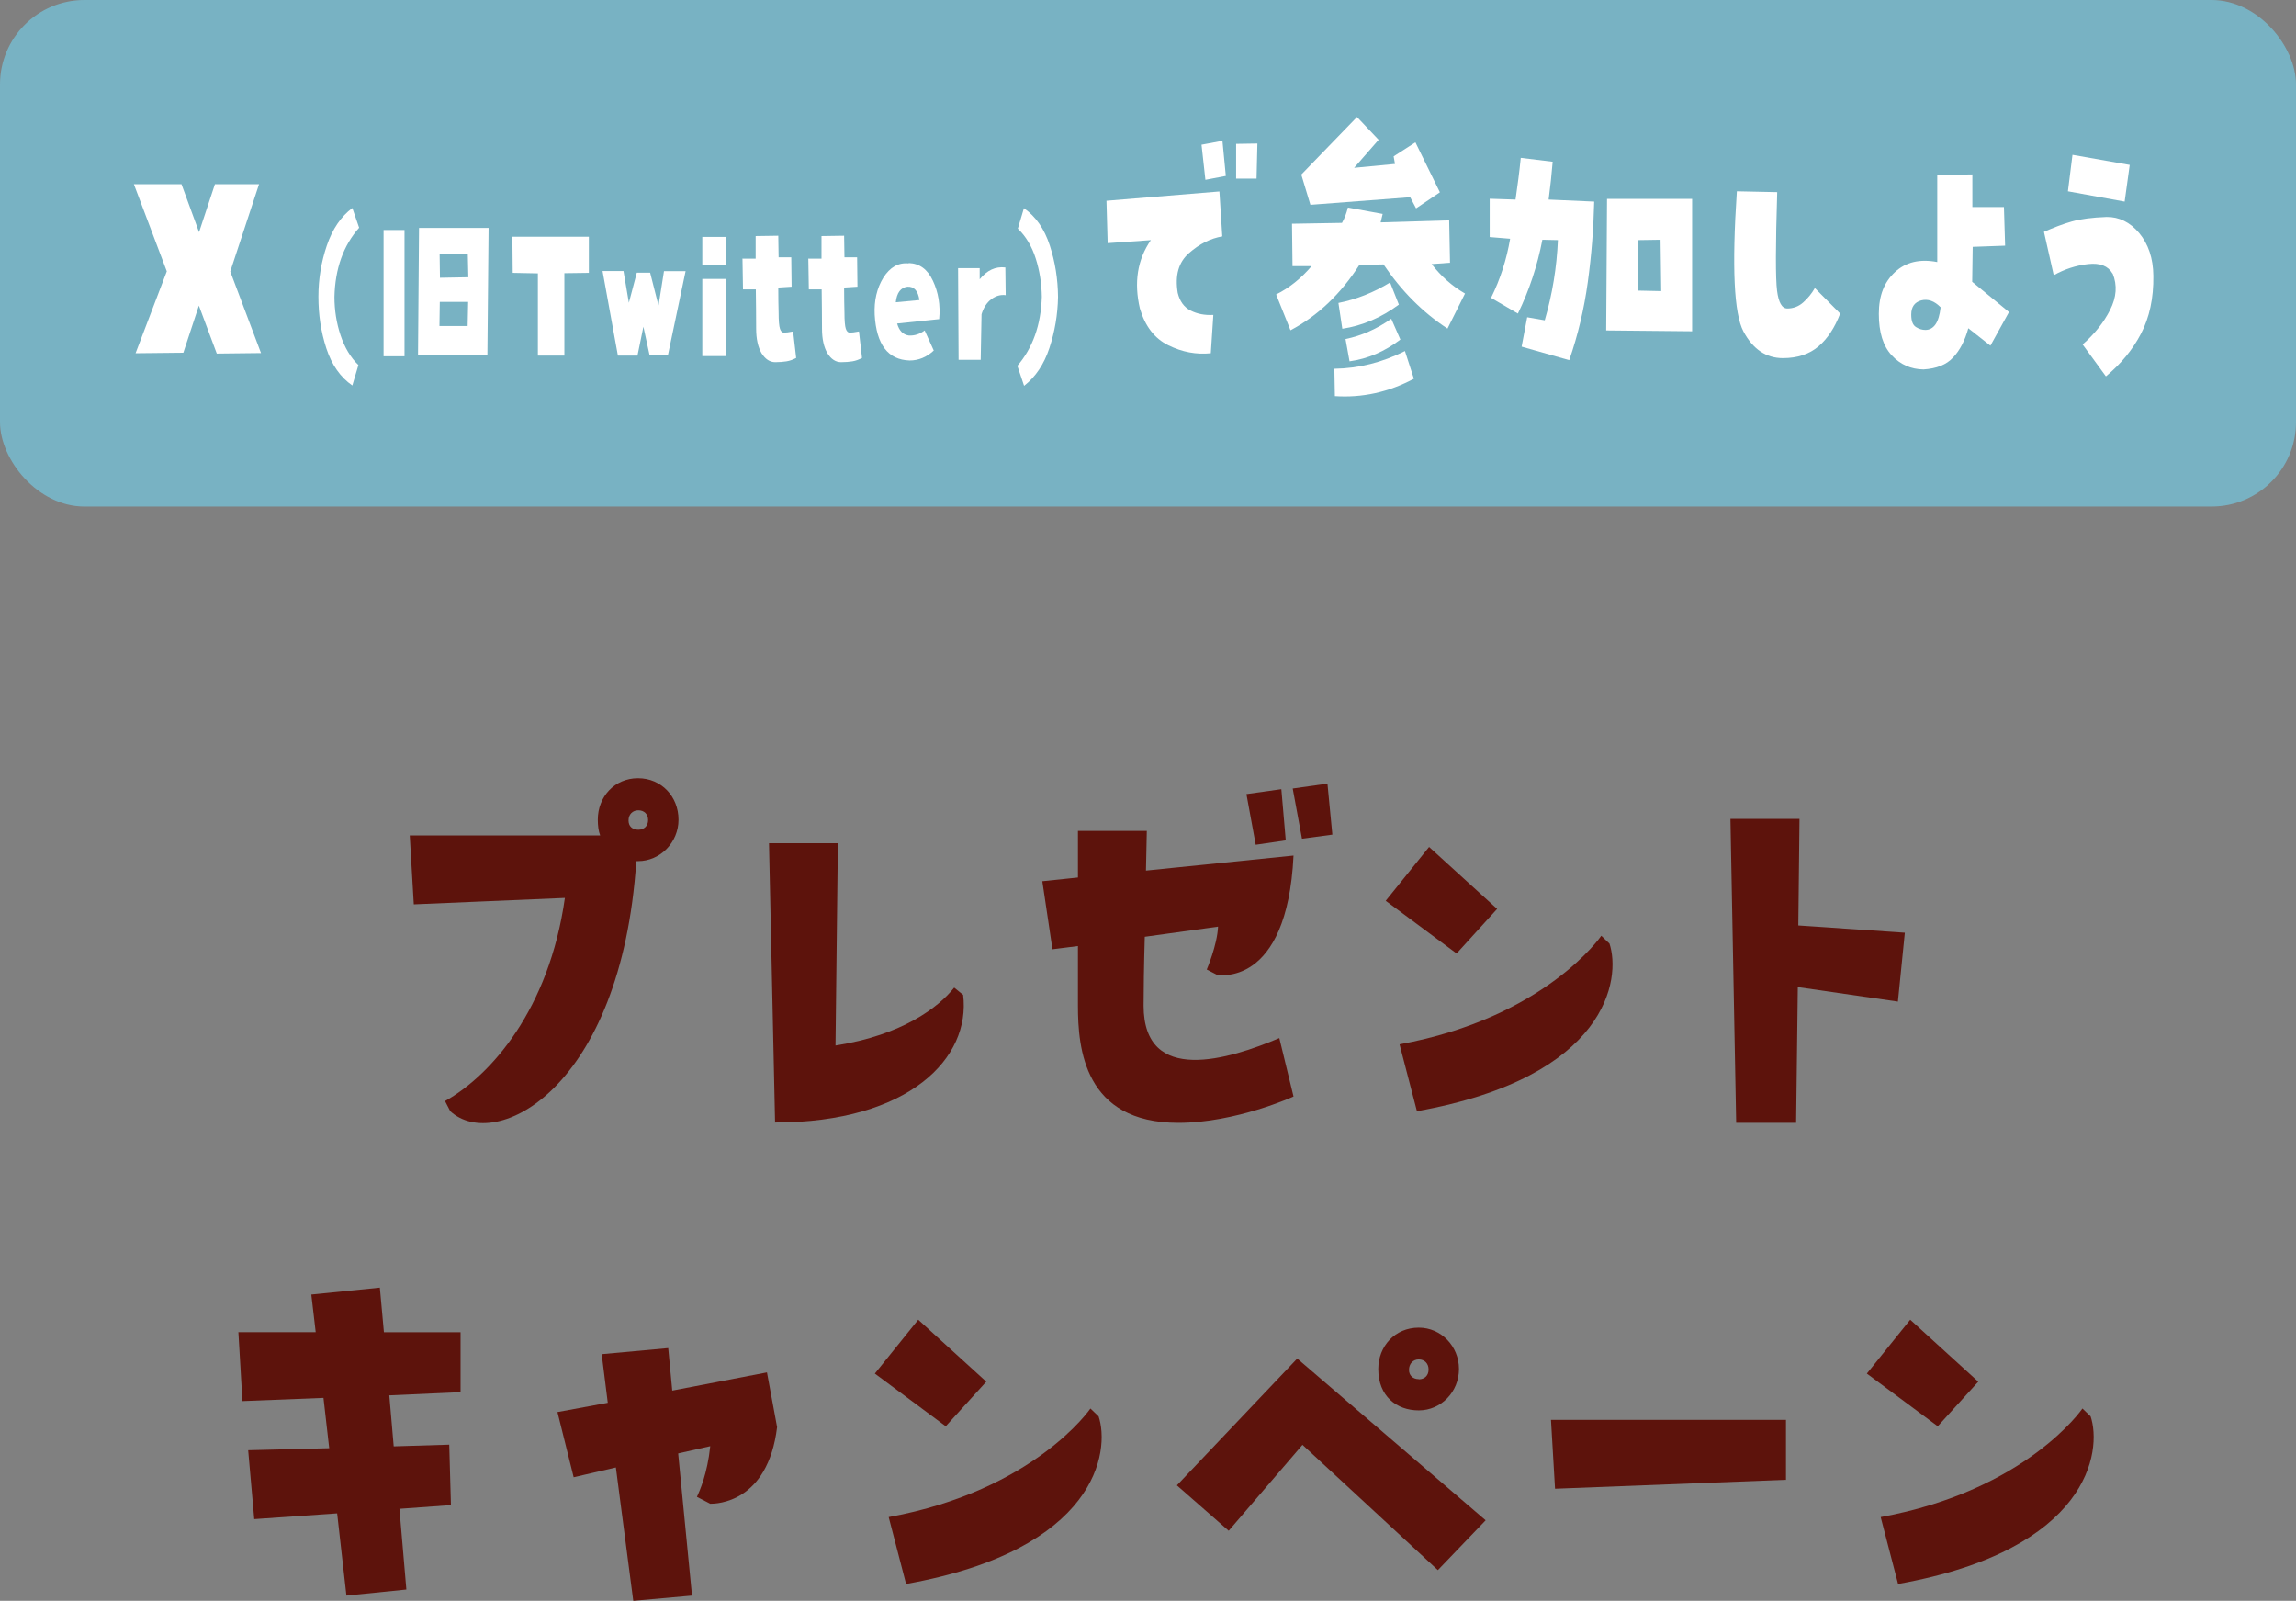 <svg height="94.81" viewBox="0 0 136 94.81" width="136" xmlns="http://www.w3.org/2000/svg"><rect x="0" y="0" width="136" height="94.81" fill="#808080" stroke="none"/><rect fill="#78b2c3" height="30" rx="5" width="136"/><g fill="#fff"><path d="m15.34 10.92-1.7 5.16 1.82 4.83-2.62.03-1.06-2.84-.92 2.79-2.83.03 1.85-4.85-1.95-5.16h2.82l1.04 2.84.94-2.84h2.62z"/><path d="m21.27 13.49c-.93 1.05-1.42 2.42-1.46 4.09 0 .79.12 1.55.36 2.27s.59 1.32 1.06 1.77l-.36 1.21c-.71-.49-1.22-1.22-1.54-2.2s-.47-1.99-.47-3.06c0-1.05.17-2.06.5-3.03s.83-1.71 1.51-2.22l.4 1.16z"/><path d="m22.72 21.1v-7.48h1.24v7.48zm2.04-.07.06-7.53h4.12s-.07 7.5-.07 7.5zm2.95-5.97-1.67-.03.02 1.42 1.68-.03-.03-1.35zm-1.66 2.83-.02 1.42h1.67l.03-1.43h-1.68z"/><path d="m30.37 16.16-.02-2.14h4.53s0 2.14 0 2.14l-1.45.02v4.88h-1.57v-4.87s-1.51-.03-1.51-.03z"/><path d="m39.01 18.08.32-2.02h1.28l-1.05 4.99h-1.08l-.37-1.7-.35 1.71h-1.16s-.91-5.01-.91-5.01h1.24s.32 1.88.32 1.88l.47-1.78h.79l.49 1.93z"/><path d="m41.6 15.72v-1.69h1.38v1.69s-1.38 0-1.38 0zm0 5.37v-4.57h1.39v4.57z"/><path d="m43.97 15.32h.79s0-1.34 0-1.34l1.34-.02.02 1.28h.75s.02 1.74.02 1.74l-.79.05c0 .59.01 1.08.02 1.48 0 .49.03.81.08.96s.13.23.23.23c.12 0 .3-.02.55-.07l.18 1.57c-.19.1-.38.17-.57.2s-.41.05-.67.05c-.32 0-.59-.18-.81-.53-.21-.36-.32-.84-.32-1.46 0-.73-.01-1.5-.02-2.32h-.76s-.03-1.79-.03-1.79z"/><path d="m47.87 15.32h.79s0-1.34 0-1.34l1.34-.02.02 1.28h.75s.02 1.74.02 1.74l-.79.05c0 .59.01 1.08.02 1.48 0 .49.03.81.08.96s.13.23.23.23c.12 0 .3-.02.55-.07l.18 1.57c-.19.1-.38.17-.57.2s-.41.05-.67.05c-.32 0-.59-.18-.81-.53-.21-.36-.32-.84-.32-1.46 0-.73-.01-1.5-.02-2.32h-.76s-.03-1.79-.03-1.79z"/><path d="m53.83 15.58c.63.02 1.11.36 1.43 1.05.32.68.45 1.44.37 2.27l-2.49.26c.12.43.35.66.69.71.33.02.65-.08.94-.3l.54 1.19c-.43.4-.91.59-1.43.59-1.28-.04-1.97-.94-2.07-2.71-.04-.84.13-1.57.51-2.19.39-.62.89-.91 1.5-.85zm-.76 2.32 1.39-.13c-.08-.54-.31-.81-.71-.79-.4.05-.63.36-.69.92z"/><path d="m58.03 16.54c.43-.53.93-.77 1.52-.7l.02 1.64c-.3-.04-.58.04-.85.24s-.46.5-.58.89l-.05 2.7h-1.31l-.03-5.43h1.28s0 .65 0 .65z"/><path d="m60.26 21.67c.91-1.06 1.4-2.42 1.45-4.09-.01-.79-.13-1.55-.36-2.27s-.58-1.31-1.06-1.77l.36-1.21c.7.49 1.21 1.22 1.53 2.2s.48 1.99.49 3.06c-.02 1.05-.19 2.05-.51 3.02s-.82 1.71-1.5 2.24l-.39-1.16z"/><path d="m68.19 14.22-2.58.18-.07-2.51 6.69-.55.17 2.66c-.7.12-1.36.45-1.97.99-.62.54-.84 1.32-.67 2.35.12.5.37.85.76 1.05s.84.29 1.35.26l-.15 2.27c-.86.09-1.7-.07-2.51-.47-.82-.4-1.38-1.13-1.69-2.18-.36-1.54-.15-2.89.65-4.05zm3.21-3.57-.23-2.08 1.24-.23.2 2.08zm3.08-2.15-.05 2.08h-1.21v-2.06s1.26-.02 1.26-.02z"/><path d="m86.78 17.38-1.04 2.08c-1.47-.96-2.73-2.23-3.79-3.8l-1.43.03c-1.11 1.73-2.47 3.02-4.08 3.87l-.85-2.12c.78-.39 1.48-.95 2.1-1.68h-1.13l-.03-2.51 2.96-.05c.16-.28.27-.58.35-.91l2.06.38-.12.5 4.06-.12.05 2.51-1.09.08c.56.72 1.21 1.3 1.97 1.74zm-6.41-10.46 1.29 1.36-1.45 1.66 2.42-.23-.08-.45 1.29-.83 1.45 2.96-1.41.95-.35-.66-5.91.45-.54-1.79 3.29-3.4zm-1.3 16.55-.03-1.63c1.43-.02 2.83-.37 4.18-1.05l.53 1.64c-1.5.8-3.07 1.14-4.69 1.03zm.22-5.53c1.05-.21 2.07-.61 3.05-1.21l.52 1.31c-1.04.77-2.16 1.25-3.35 1.43l-.23-1.53zm.65 3.47-.24-1.33c.96-.2 1.86-.6 2.71-1.2l.54 1.23c-.93.71-1.93 1.14-3.01 1.29z"/><path d="m89.91 18.57-1.59-.93c.55-1.11.92-2.27 1.13-3.5l-1.21-.1v-2.27s1.53.05 1.53.05c.12-.83.23-1.65.31-2.47l1.89.23c-.06.74-.14 1.49-.24 2.24l2.7.12c-.04 1.59-.16 3.18-.38 4.77s-.58 3.13-1.1 4.62l-2.82-.8.33-1.74 1.04.18c.45-1.54.71-3.12.78-4.75l-.92-.02c-.3 1.55-.78 3-1.45 4.37zm10.32-6.79v7.84l-5.09-.05.05-7.79h5.03zm-3.2 5.43 1.37.03-.04-3.04-1.31.02v2.99z"/><path d="m105.87 18.27c.35 0 .67-.12.94-.36s.5-.52.69-.85l1.5 1.51c-.32.83-.74 1.48-1.28 1.94s-1.24.7-2.11.7c-1 0-1.78-.53-2.34-1.58s-.69-3.82-.39-8.3l2.39.05c-.1 3.18-.1 5.12-.01 5.83s.29 1.06.61 1.06z"/><path d="m116.85 14.61-.03 2.08 2.18 1.79-1.1 1.99-1.31-1.03c-.2.73-.5 1.31-.9 1.73-.39.43-.98.66-1.75.71-.75-.01-1.38-.29-1.89-.84s-.76-1.36-.76-2.45.32-1.89.96-2.48 1.47-.79 2.5-.59v-5.16l2.08-.03v1.93h1.87l.07 2.29-1.93.07zm-2.8 4.93c.24 0 .44-.11.59-.32s.26-.56.31-1.02c-.37-.38-.75-.51-1.15-.41-.39.11-.59.38-.59.84 0 .38.09.62.28.74s.37.17.56.17z"/><path d="m125.13 16.2c-.26-.45-.74-.64-1.45-.56s-1.39.3-2.03.66l-.58-2.57c.57-.25 1.11-.46 1.64-.61s1.22-.24 2.07-.27c.74-.01 1.39.31 1.93.95.54.65.83 1.49.84 2.53.02 1.33-.23 2.47-.73 3.43s-1.2 1.8-2.08 2.53l-1.38-1.89c.71-.62 1.25-1.3 1.63-2.05s.43-1.46.15-2.15zm1.02-6.43-.3 2.17-3.36-.61.27-2.16 3.4.6z"/></g><path d="m40.19 48.55c0 1.34-1.08 2.45-2.4 2.45h-.1c-.89 13.49-8.33 17.28-11.02 14.81l-.31-.6c2.71-1.51 6.17-5.42 7.1-12.03l-8.95.38-.24-4.08h11.28c-.1-.26-.14-.58-.14-.94 0-1.34.98-2.45 2.38-2.45s2.4 1.1 2.4 2.45zm-1.8.02c0-.36-.24-.58-.58-.58s-.58.24-.58.6.24.55.58.55.58-.22.58-.58z" fill="#5d130c"/><path d="m45.55 49.94h4.08l-.14 11.98c3.98-.62 6.12-2.28 7.03-3.43l.53.43c.46 3.72-3.17 7.56-11.14 7.56z" fill="#5d130c"/><path d="m76.62 64.94s-3.41 1.56-6.82 1.56c-5.59 0-5.95-4.42-5.95-6.94v-3.53l-1.51.19-.6-4.03 2.11-.22v-2.76h4.08l-.05 2.35 8.74-.89c-.38 7.9-4.54 7.06-4.54 7.06l-.6-.31s.62-1.44.67-2.54l-4.34.6c-.05 1.66-.07 3.22-.07 4.08 0 4.75 5.09 3.17 8.04 1.92zm-.72-18.19.26 3.02-1.78.26-.55-3 2.06-.29zm.67-.05 2.06-.29.29 3.02-1.8.24-.55-2.98z" fill="#5d130c"/><path d="m88.68 53.83-2.4 2.64-4.2-3.12 2.57-3.19zm6.65 2.04c.7 2.06-.07 7.92-11.4 9.94l-1.03-3.96c8.64-1.58 11.95-6.43 11.95-6.43l.48.46z" fill="#5d130c"/><path d="m102.51 48.5h4.08l-.07 6.31 6.31.43-.41 4.08-5.93-.86-.1 8.04h-3.55l-.34-18z" fill="#5d130c"/><path d="m15.06 89.97-.36-4.08 4.8-.12-.34-2.98-4.8.19-.24-4.08h4.58l-.26-2.23 4.06-.41.24 2.64h4.54v3.55l-4.22.19.26 3.02 3.29-.1.1 3.58-3.05.22.41 4.78-3.55.36-.55-4.87-4.9.34z" fill="#5d130c"/><path d="m39.81 82.36 5.62-1.08.6 3.24c-.55 4.51-3.62 4.54-3.96 4.54l-.79-.41c.17-.36.62-1.37.79-3l-1.9.43.82 8.42-3.48.31-1.03-7.9-2.5.58-.96-3.86 2.98-.55-.36-2.88 3.94-.36.24 2.52z" fill="#5d130c"/><path d="m58.42 81.83-2.4 2.64-4.2-3.12 2.57-3.19zm6.65 2.04c.7 2.06-.07 7.92-11.4 9.94l-1.03-3.96c8.64-1.58 11.95-6.43 11.95-6.43l.48.46z" fill="#5d130c"/><path d="m69.71 87.97 7.13-7.51 11.16 9.58-2.83 2.95-8.02-7.42-4.37 5.09zm14.33-4.44c-1.32 0-2.4-.84-2.4-2.45 0-1.34.98-2.45 2.4-2.45 1.32 0 2.38 1.1 2.38 2.45s-1.06 2.45-2.38 2.45zm0-1.84c.34 0 .58-.22.58-.58s-.24-.6-.58-.6-.58.26-.58.62c0 .34.24.55.58.55z" fill="#5d130c"/><path d="m105.79 84.09v3.55l-13.68.53-.24-4.08z" fill="#5d130c"/><path d="m117.18 81.83-2.4 2.64-4.2-3.12 2.57-3.19zm6.65 2.04c.7 2.06-.07 7.92-11.4 9.94l-1.03-3.96c8.64-1.58 11.95-6.43 11.95-6.43l.48.46z" fill="#5d130c"/></svg>